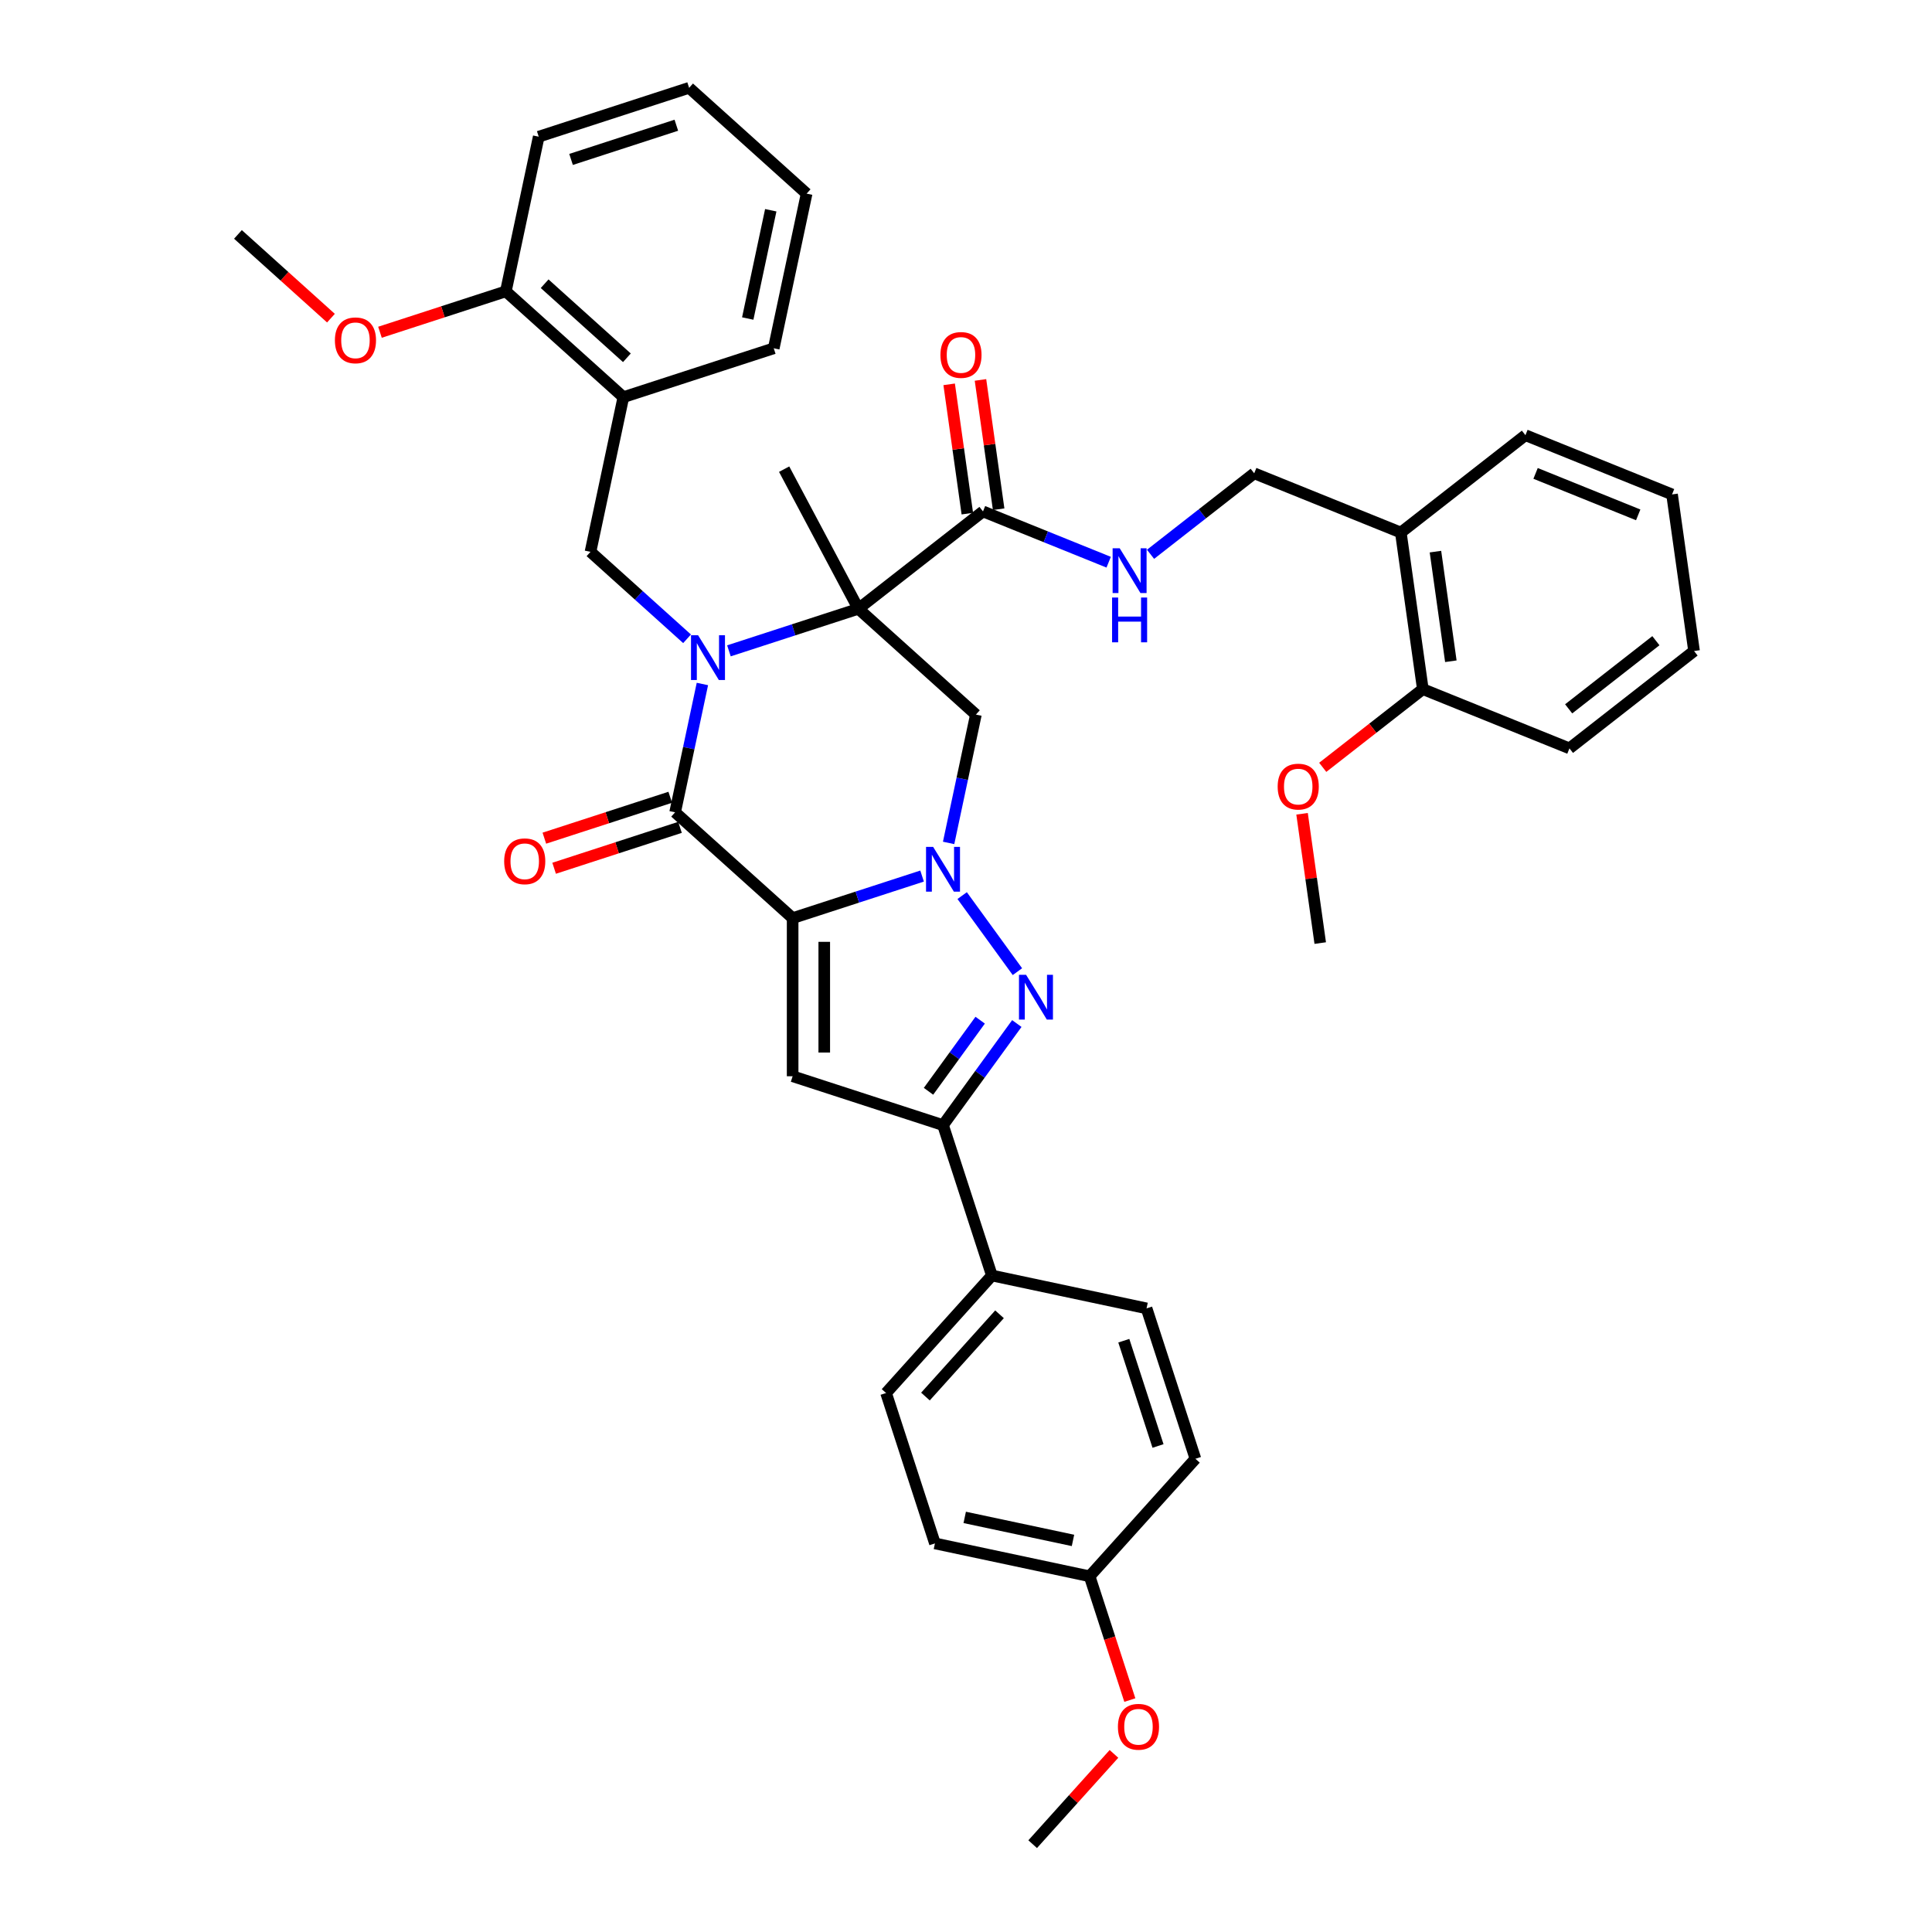 <?xml version='1.0' encoding='iso-8859-1'?>
<svg version='1.1' baseProfile='full'
              xmlns='http://www.w3.org/2000/svg'
                      xmlns:rdkit='http://www.rdkit.org/xml'
                      xmlns:xlink='http://www.w3.org/1999/xlink'
                  xml:space='preserve'
width='1000px' height='1000px' viewBox='0 0 1000 1000'>
<!-- END OF HEADER -->
<rect style='opacity:1.0;fill:#FFFFFF;stroke:none' width='1000' height='1000' x='0' y='0'> </rect>
<path class='bond-1' d='M 410.265,475.219 L 443.767,464.334' style='fill:none;fill-rule:evenodd;stroke:#000000;stroke-width:6px;stroke-linecap:butt;stroke-linejoin:miter;stroke-opacity:1' />
<path class='bond-1' d='M 443.767,464.334 L 477.269,453.448' style='fill:none;fill-rule:evenodd;stroke:#0000FF;stroke-width:6px;stroke-linecap:butt;stroke-linejoin:miter;stroke-opacity:1' />
<path class='bond-3' d='M 410.265,475.219 L 349.441,420.453' style='fill:none;fill-rule:evenodd;stroke:#000000;stroke-width:6px;stroke-linecap:butt;stroke-linejoin:miter;stroke-opacity:1' />
<path class='bond-5' d='M 410.265,475.219 L 410.265,557.066' style='fill:none;fill-rule:evenodd;stroke:#000000;stroke-width:6px;stroke-linecap:butt;stroke-linejoin:miter;stroke-opacity:1' />
<path class='bond-5' d='M 426.634,487.496 L 426.634,544.789' style='fill:none;fill-rule:evenodd;stroke:#000000;stroke-width:6px;stroke-linecap:butt;stroke-linejoin:miter;stroke-opacity:1' />
<path class='bond-0' d='M 363.559,354.031 L 356.5,387.242' style='fill:none;fill-rule:evenodd;stroke:#0000FF;stroke-width:6px;stroke-linecap:butt;stroke-linejoin:miter;stroke-opacity:1' />
<path class='bond-0' d='M 356.5,387.242 L 349.441,420.453' style='fill:none;fill-rule:evenodd;stroke:#000000;stroke-width:6px;stroke-linecap:butt;stroke-linejoin:miter;stroke-opacity:1' />
<path class='bond-2' d='M 377.294,336.874 L 410.796,325.989' style='fill:none;fill-rule:evenodd;stroke:#0000FF;stroke-width:6px;stroke-linecap:butt;stroke-linejoin:miter;stroke-opacity:1' />
<path class='bond-2' d='M 410.796,325.989 L 444.298,315.103' style='fill:none;fill-rule:evenodd;stroke:#000000;stroke-width:6px;stroke-linecap:butt;stroke-linejoin:miter;stroke-opacity:1' />
<path class='bond-8' d='M 355.621,330.638 L 330.627,308.133' style='fill:none;fill-rule:evenodd;stroke:#0000FF;stroke-width:6px;stroke-linecap:butt;stroke-linejoin:miter;stroke-opacity:1' />
<path class='bond-8' d='M 330.627,308.133 L 305.634,285.629' style='fill:none;fill-rule:evenodd;stroke:#000000;stroke-width:6px;stroke-linecap:butt;stroke-linejoin:miter;stroke-opacity:1' />
<path class='bond-4' d='M 498.012,463.563 L 526.613,502.928' style='fill:none;fill-rule:evenodd;stroke:#0000FF;stroke-width:6px;stroke-linecap:butt;stroke-linejoin:miter;stroke-opacity:1' />
<path class='bond-6' d='M 491.004,436.292 L 498.063,403.08' style='fill:none;fill-rule:evenodd;stroke:#0000FF;stroke-width:6px;stroke-linecap:butt;stroke-linejoin:miter;stroke-opacity:1' />
<path class='bond-6' d='M 498.063,403.08 L 505.122,369.869' style='fill:none;fill-rule:evenodd;stroke:#000000;stroke-width:6px;stroke-linecap:butt;stroke-linejoin:miter;stroke-opacity:1' />
<path class='bond-9' d='M 444.298,315.103 L 508.794,264.713' style='fill:none;fill-rule:evenodd;stroke:#000000;stroke-width:6px;stroke-linecap:butt;stroke-linejoin:miter;stroke-opacity:1' />
<path class='bond-21' d='M 444.298,315.103 L 405.874,242.837' style='fill:none;fill-rule:evenodd;stroke:#000000;stroke-width:6px;stroke-linecap:butt;stroke-linejoin:miter;stroke-opacity:1' />
<path class='bond-40' d='M 444.298,315.103 L 505.122,369.869' style='fill:none;fill-rule:evenodd;stroke:#000000;stroke-width:6px;stroke-linecap:butt;stroke-linejoin:miter;stroke-opacity:1' />
<path class='bond-13' d='M 346.911,412.669 L 314.334,423.254' style='fill:none;fill-rule:evenodd;stroke:#000000;stroke-width:6px;stroke-linecap:butt;stroke-linejoin:miter;stroke-opacity:1' />
<path class='bond-13' d='M 314.334,423.254 L 281.757,433.839' style='fill:none;fill-rule:evenodd;stroke:#FF0000;stroke-width:6px;stroke-linecap:butt;stroke-linejoin:miter;stroke-opacity:1' />
<path class='bond-13' d='M 351.97,428.237 L 319.393,438.822' style='fill:none;fill-rule:evenodd;stroke:#000000;stroke-width:6px;stroke-linecap:butt;stroke-linejoin:miter;stroke-opacity:1' />
<path class='bond-13' d='M 319.393,438.822 L 286.815,449.407' style='fill:none;fill-rule:evenodd;stroke:#FF0000;stroke-width:6px;stroke-linecap:butt;stroke-linejoin:miter;stroke-opacity:1' />
<path class='bond-39' d='M 526.307,529.778 L 507.206,556.068' style='fill:none;fill-rule:evenodd;stroke:#0000FF;stroke-width:6px;stroke-linecap:butt;stroke-linejoin:miter;stroke-opacity:1' />
<path class='bond-39' d='M 507.206,556.068 L 488.105,582.358' style='fill:none;fill-rule:evenodd;stroke:#000000;stroke-width:6px;stroke-linecap:butt;stroke-linejoin:miter;stroke-opacity:1' />
<path class='bond-39' d='M 507.334,528.044 L 493.963,546.447' style='fill:none;fill-rule:evenodd;stroke:#0000FF;stroke-width:6px;stroke-linecap:butt;stroke-linejoin:miter;stroke-opacity:1' />
<path class='bond-39' d='M 493.963,546.447 L 480.593,564.85' style='fill:none;fill-rule:evenodd;stroke:#000000;stroke-width:6px;stroke-linecap:butt;stroke-linejoin:miter;stroke-opacity:1' />
<path class='bond-7' d='M 410.265,557.066 L 488.105,582.358' style='fill:none;fill-rule:evenodd;stroke:#000000;stroke-width:6px;stroke-linecap:butt;stroke-linejoin:miter;stroke-opacity:1' />
<path class='bond-12' d='M 488.105,582.358 L 513.397,660.199' style='fill:none;fill-rule:evenodd;stroke:#000000;stroke-width:6px;stroke-linecap:butt;stroke-linejoin:miter;stroke-opacity:1' />
<path class='bond-10' d='M 305.634,285.629 L 322.65,205.571' style='fill:none;fill-rule:evenodd;stroke:#000000;stroke-width:6px;stroke-linecap:butt;stroke-linejoin:miter;stroke-opacity:1' />
<path class='bond-11' d='M 508.794,264.713 L 541.32,277.854' style='fill:none;fill-rule:evenodd;stroke:#000000;stroke-width:6px;stroke-linecap:butt;stroke-linejoin:miter;stroke-opacity:1' />
<path class='bond-11' d='M 541.32,277.854 L 573.845,290.995' style='fill:none;fill-rule:evenodd;stroke:#0000FF;stroke-width:6px;stroke-linecap:butt;stroke-linejoin:miter;stroke-opacity:1' />
<path class='bond-16' d='M 516.899,263.574 L 512.197,230.112' style='fill:none;fill-rule:evenodd;stroke:#000000;stroke-width:6px;stroke-linecap:butt;stroke-linejoin:miter;stroke-opacity:1' />
<path class='bond-16' d='M 512.197,230.112 L 507.494,196.651' style='fill:none;fill-rule:evenodd;stroke:#FF0000;stroke-width:6px;stroke-linecap:butt;stroke-linejoin:miter;stroke-opacity:1' />
<path class='bond-16' d='M 500.689,265.852 L 495.987,232.391' style='fill:none;fill-rule:evenodd;stroke:#000000;stroke-width:6px;stroke-linecap:butt;stroke-linejoin:miter;stroke-opacity:1' />
<path class='bond-16' d='M 495.987,232.391 L 491.284,198.929' style='fill:none;fill-rule:evenodd;stroke:#FF0000;stroke-width:6px;stroke-linecap:butt;stroke-linejoin:miter;stroke-opacity:1' />
<path class='bond-17' d='M 322.65,205.571 L 261.827,150.805' style='fill:none;fill-rule:evenodd;stroke:#000000;stroke-width:6px;stroke-linecap:butt;stroke-linejoin:miter;stroke-opacity:1' />
<path class='bond-17' d='M 324.48,185.191 L 281.903,146.855' style='fill:none;fill-rule:evenodd;stroke:#000000;stroke-width:6px;stroke-linecap:butt;stroke-linejoin:miter;stroke-opacity:1' />
<path class='bond-28' d='M 322.65,205.571 L 400.491,180.279' style='fill:none;fill-rule:evenodd;stroke:#000000;stroke-width:6px;stroke-linecap:butt;stroke-linejoin:miter;stroke-opacity:1' />
<path class='bond-15' d='M 595.518,286.907 L 622.348,265.945' style='fill:none;fill-rule:evenodd;stroke:#0000FF;stroke-width:6px;stroke-linecap:butt;stroke-linejoin:miter;stroke-opacity:1' />
<path class='bond-15' d='M 622.348,265.945 L 649.177,244.984' style='fill:none;fill-rule:evenodd;stroke:#000000;stroke-width:6px;stroke-linecap:butt;stroke-linejoin:miter;stroke-opacity:1' />
<path class='bond-19' d='M 513.397,660.199 L 458.631,721.023' style='fill:none;fill-rule:evenodd;stroke:#000000;stroke-width:6px;stroke-linecap:butt;stroke-linejoin:miter;stroke-opacity:1' />
<path class='bond-19' d='M 517.347,680.276 L 479.011,722.853' style='fill:none;fill-rule:evenodd;stroke:#000000;stroke-width:6px;stroke-linecap:butt;stroke-linejoin:miter;stroke-opacity:1' />
<path class='bond-20' d='M 513.397,660.199 L 593.456,677.216' style='fill:none;fill-rule:evenodd;stroke:#000000;stroke-width:6px;stroke-linecap:butt;stroke-linejoin:miter;stroke-opacity:1' />
<path class='bond-14' d='M 725.064,275.644 L 649.177,244.984' style='fill:none;fill-rule:evenodd;stroke:#000000;stroke-width:6px;stroke-linecap:butt;stroke-linejoin:miter;stroke-opacity:1' />
<path class='bond-18' d='M 725.064,275.644 L 736.455,356.694' style='fill:none;fill-rule:evenodd;stroke:#000000;stroke-width:6px;stroke-linecap:butt;stroke-linejoin:miter;stroke-opacity:1' />
<path class='bond-18' d='M 742.983,285.523 L 750.957,342.259' style='fill:none;fill-rule:evenodd;stroke:#000000;stroke-width:6px;stroke-linecap:butt;stroke-linejoin:miter;stroke-opacity:1' />
<path class='bond-29' d='M 725.064,275.644 L 789.56,225.254' style='fill:none;fill-rule:evenodd;stroke:#000000;stroke-width:6px;stroke-linecap:butt;stroke-linejoin:miter;stroke-opacity:1' />
<path class='bond-25' d='M 261.827,150.805 L 229.249,161.39' style='fill:none;fill-rule:evenodd;stroke:#000000;stroke-width:6px;stroke-linecap:butt;stroke-linejoin:miter;stroke-opacity:1' />
<path class='bond-25' d='M 229.249,161.39 L 196.672,171.975' style='fill:none;fill-rule:evenodd;stroke:#FF0000;stroke-width:6px;stroke-linecap:butt;stroke-linejoin:miter;stroke-opacity:1' />
<path class='bond-30' d='M 261.827,150.805 L 278.843,70.747' style='fill:none;fill-rule:evenodd;stroke:#000000;stroke-width:6px;stroke-linecap:butt;stroke-linejoin:miter;stroke-opacity:1' />
<path class='bond-26' d='M 736.455,356.694 L 710.55,376.933' style='fill:none;fill-rule:evenodd;stroke:#000000;stroke-width:6px;stroke-linecap:butt;stroke-linejoin:miter;stroke-opacity:1' />
<path class='bond-26' d='M 710.55,376.933 L 684.645,397.172' style='fill:none;fill-rule:evenodd;stroke:#FF0000;stroke-width:6px;stroke-linecap:butt;stroke-linejoin:miter;stroke-opacity:1' />
<path class='bond-31' d='M 736.455,356.694 L 812.342,387.355' style='fill:none;fill-rule:evenodd;stroke:#000000;stroke-width:6px;stroke-linecap:butt;stroke-linejoin:miter;stroke-opacity:1' />
<path class='bond-24' d='M 458.631,721.023 L 483.923,798.864' style='fill:none;fill-rule:evenodd;stroke:#000000;stroke-width:6px;stroke-linecap:butt;stroke-linejoin:miter;stroke-opacity:1' />
<path class='bond-23' d='M 593.456,677.216 L 618.748,755.057' style='fill:none;fill-rule:evenodd;stroke:#000000;stroke-width:6px;stroke-linecap:butt;stroke-linejoin:miter;stroke-opacity:1' />
<path class='bond-23' d='M 581.681,693.95 L 599.386,748.439' style='fill:none;fill-rule:evenodd;stroke:#000000;stroke-width:6px;stroke-linecap:butt;stroke-linejoin:miter;stroke-opacity:1' />
<path class='bond-22' d='M 563.981,815.881 L 618.748,755.057' style='fill:none;fill-rule:evenodd;stroke:#000000;stroke-width:6px;stroke-linecap:butt;stroke-linejoin:miter;stroke-opacity:1' />
<path class='bond-27' d='M 563.981,815.881 L 574.391,847.918' style='fill:none;fill-rule:evenodd;stroke:#000000;stroke-width:6px;stroke-linecap:butt;stroke-linejoin:miter;stroke-opacity:1' />
<path class='bond-27' d='M 574.391,847.918 L 584.8,879.955' style='fill:none;fill-rule:evenodd;stroke:#FF0000;stroke-width:6px;stroke-linecap:butt;stroke-linejoin:miter;stroke-opacity:1' />
<path class='bond-41' d='M 563.981,815.881 L 483.923,798.864' style='fill:none;fill-rule:evenodd;stroke:#000000;stroke-width:6px;stroke-linecap:butt;stroke-linejoin:miter;stroke-opacity:1' />
<path class='bond-41' d='M 555.376,797.317 L 499.335,785.405' style='fill:none;fill-rule:evenodd;stroke:#000000;stroke-width:6px;stroke-linecap:butt;stroke-linejoin:miter;stroke-opacity:1' />
<path class='bond-33' d='M 171.299,164.674 L 147.231,143.002' style='fill:none;fill-rule:evenodd;stroke:#FF0000;stroke-width:6px;stroke-linecap:butt;stroke-linejoin:miter;stroke-opacity:1' />
<path class='bond-33' d='M 147.231,143.002 L 123.162,121.331' style='fill:none;fill-rule:evenodd;stroke:#000000;stroke-width:6px;stroke-linecap:butt;stroke-linejoin:miter;stroke-opacity:1' />
<path class='bond-32' d='M 673.945,421.211 L 678.647,454.673' style='fill:none;fill-rule:evenodd;stroke:#FF0000;stroke-width:6px;stroke-linecap:butt;stroke-linejoin:miter;stroke-opacity:1' />
<path class='bond-32' d='M 678.647,454.673 L 683.35,488.134' style='fill:none;fill-rule:evenodd;stroke:#000000;stroke-width:6px;stroke-linecap:butt;stroke-linejoin:miter;stroke-opacity:1' />
<path class='bond-34' d='M 576.587,907.811 L 555.547,931.178' style='fill:none;fill-rule:evenodd;stroke:#FF0000;stroke-width:6px;stroke-linecap:butt;stroke-linejoin:miter;stroke-opacity:1' />
<path class='bond-34' d='M 555.547,931.178 L 534.507,954.545' style='fill:none;fill-rule:evenodd;stroke:#000000;stroke-width:6px;stroke-linecap:butt;stroke-linejoin:miter;stroke-opacity:1' />
<path class='bond-35' d='M 400.491,180.279 L 417.508,100.221' style='fill:none;fill-rule:evenodd;stroke:#000000;stroke-width:6px;stroke-linecap:butt;stroke-linejoin:miter;stroke-opacity:1' />
<path class='bond-35' d='M 387.032,164.867 L 398.944,108.826' style='fill:none;fill-rule:evenodd;stroke:#000000;stroke-width:6px;stroke-linecap:butt;stroke-linejoin:miter;stroke-opacity:1' />
<path class='bond-36' d='M 789.56,225.254 L 865.447,255.914' style='fill:none;fill-rule:evenodd;stroke:#000000;stroke-width:6px;stroke-linecap:butt;stroke-linejoin:miter;stroke-opacity:1' />
<path class='bond-36' d='M 794.811,245.031 L 847.932,266.493' style='fill:none;fill-rule:evenodd;stroke:#000000;stroke-width:6px;stroke-linecap:butt;stroke-linejoin:miter;stroke-opacity:1' />
<path class='bond-42' d='M 278.843,70.747 L 356.684,45.455' style='fill:none;fill-rule:evenodd;stroke:#000000;stroke-width:6px;stroke-linecap:butt;stroke-linejoin:miter;stroke-opacity:1' />
<path class='bond-42' d='M 295.578,82.521 L 350.067,64.817' style='fill:none;fill-rule:evenodd;stroke:#000000;stroke-width:6px;stroke-linecap:butt;stroke-linejoin:miter;stroke-opacity:1' />
<path class='bond-43' d='M 812.342,387.355 L 876.838,336.965' style='fill:none;fill-rule:evenodd;stroke:#000000;stroke-width:6px;stroke-linecap:butt;stroke-linejoin:miter;stroke-opacity:1' />
<path class='bond-43' d='M 811.939,366.897 L 857.086,331.624' style='fill:none;fill-rule:evenodd;stroke:#000000;stroke-width:6px;stroke-linecap:butt;stroke-linejoin:miter;stroke-opacity:1' />
<path class='bond-38' d='M 417.508,100.221 L 356.684,45.455' style='fill:none;fill-rule:evenodd;stroke:#000000;stroke-width:6px;stroke-linecap:butt;stroke-linejoin:miter;stroke-opacity:1' />
<path class='bond-37' d='M 865.447,255.914 L 876.838,336.965' style='fill:none;fill-rule:evenodd;stroke:#000000;stroke-width:6px;stroke-linecap:butt;stroke-linejoin:miter;stroke-opacity:1' />
<path  class='atom-1' d='M 361.334 328.806
L 368.929 341.083
Q 369.682 342.294, 370.894 344.487
Q 372.105 346.681, 372.17 346.812
L 372.17 328.806
L 375.248 328.806
L 375.248 351.985
L 372.072 351.985
L 363.92 338.562
Q 362.971 336.99, 361.956 335.19
Q 360.974 333.389, 360.679 332.833
L 360.679 351.985
L 357.667 351.985
L 357.667 328.806
L 361.334 328.806
' fill='#0000FF'/>
<path  class='atom-2' d='M 482.982 438.338
L 490.577 450.615
Q 491.33 451.826, 492.542 454.02
Q 493.753 456.213, 493.818 456.344
L 493.818 438.338
L 496.896 438.338
L 496.896 461.517
L 493.72 461.517
L 485.568 448.094
Q 484.619 446.523, 483.604 444.722
Q 482.622 442.921, 482.327 442.365
L 482.327 461.517
L 479.315 461.517
L 479.315 438.338
L 482.982 438.338
' fill='#0000FF'/>
<path  class='atom-5' d='M 531.09 504.553
L 538.685 516.83
Q 539.438 518.042, 540.65 520.235
Q 541.861 522.429, 541.927 522.56
L 541.927 504.553
L 545.004 504.553
L 545.004 527.732
L 541.828 527.732
L 533.676 514.309
Q 532.727 512.738, 531.712 510.937
Q 530.73 509.137, 530.435 508.58
L 530.435 527.732
L 527.423 527.732
L 527.423 504.553
L 531.09 504.553
' fill='#0000FF'/>
<path  class='atom-12' d='M 579.558 283.784
L 587.153 296.061
Q 587.906 297.272, 589.117 299.466
Q 590.329 301.659, 590.394 301.79
L 590.394 283.784
L 593.472 283.784
L 593.472 306.963
L 590.296 306.963
L 582.144 293.54
Q 581.195 291.969, 580.18 290.168
Q 579.198 288.367, 578.903 287.811
L 578.903 306.963
L 575.891 306.963
L 575.891 283.784
L 579.558 283.784
' fill='#0000FF'/>
<path  class='atom-12' d='M 575.613 309.281
L 578.756 309.281
L 578.756 319.135
L 590.607 319.135
L 590.607 309.281
L 593.75 309.281
L 593.75 332.46
L 590.607 332.46
L 590.607 321.754
L 578.756 321.754
L 578.756 332.46
L 575.613 332.46
L 575.613 309.281
' fill='#0000FF'/>
<path  class='atom-14' d='M 260.96 445.811
Q 260.96 440.245, 263.71 437.135
Q 266.46 434.025, 271.6 434.025
Q 276.74 434.025, 279.49 437.135
Q 282.24 440.245, 282.24 445.811
Q 282.24 451.442, 279.457 454.65
Q 276.674 457.826, 271.6 457.826
Q 266.493 457.826, 263.71 454.65
Q 260.96 451.475, 260.96 445.811
M 271.6 455.207
Q 275.136 455.207, 277.034 452.85
Q 278.966 450.46, 278.966 445.811
Q 278.966 441.26, 277.034 438.968
Q 275.136 436.644, 271.6 436.644
Q 268.064 436.644, 266.132 438.936
Q 264.234 441.227, 264.234 445.811
Q 264.234 450.492, 266.132 452.85
Q 268.064 455.207, 271.6 455.207
' fill='#FF0000'/>
<path  class='atom-17' d='M 486.764 183.729
Q 486.764 178.163, 489.514 175.053
Q 492.264 171.943, 497.404 171.943
Q 502.544 171.943, 505.294 175.053
Q 508.044 178.163, 508.044 183.729
Q 508.044 189.36, 505.261 192.568
Q 502.478 195.744, 497.404 195.744
Q 492.296 195.744, 489.514 192.568
Q 486.764 189.392, 486.764 183.729
M 497.404 193.125
Q 500.939 193.125, 502.838 190.767
Q 504.77 188.377, 504.77 183.729
Q 504.77 179.178, 502.838 176.886
Q 500.939 174.562, 497.404 174.562
Q 493.868 174.562, 491.936 176.853
Q 490.037 179.145, 490.037 183.729
Q 490.037 188.41, 491.936 190.767
Q 493.868 193.125, 497.404 193.125
' fill='#FF0000'/>
<path  class='atom-26' d='M 173.346 176.162
Q 173.346 170.597, 176.096 167.486
Q 178.846 164.376, 183.986 164.376
Q 189.126 164.376, 191.876 167.486
Q 194.626 170.597, 194.626 176.162
Q 194.626 181.793, 191.843 185.002
Q 189.06 188.177, 183.986 188.177
Q 178.878 188.177, 176.096 185.002
Q 173.346 181.826, 173.346 176.162
M 183.986 185.558
Q 187.521 185.558, 189.42 183.201
Q 191.352 180.811, 191.352 176.162
Q 191.352 171.612, 189.42 169.32
Q 187.521 166.995, 183.986 166.995
Q 180.45 166.995, 178.518 169.287
Q 176.619 171.579, 176.619 176.162
Q 176.619 180.844, 178.518 183.201
Q 180.45 185.558, 183.986 185.558
' fill='#FF0000'/>
<path  class='atom-27' d='M 661.319 407.15
Q 661.319 401.584, 664.069 398.474
Q 666.819 395.364, 671.959 395.364
Q 677.099 395.364, 679.849 398.474
Q 682.599 401.584, 682.599 407.15
Q 682.599 412.781, 679.816 415.989
Q 677.034 419.165, 671.959 419.165
Q 666.852 419.165, 664.069 415.989
Q 661.319 412.813, 661.319 407.15
M 671.959 416.546
Q 675.495 416.546, 677.394 414.188
Q 679.325 411.798, 679.325 407.15
Q 679.325 402.599, 677.394 400.307
Q 675.495 397.983, 671.959 397.983
Q 668.423 397.983, 666.492 400.274
Q 664.593 402.566, 664.593 407.15
Q 664.593 411.831, 666.492 414.188
Q 668.423 416.546, 671.959 416.546
' fill='#FF0000'/>
<path  class='atom-28' d='M 578.633 893.787
Q 578.633 888.221, 581.383 885.111
Q 584.134 882.001, 589.274 882.001
Q 594.413 882.001, 597.164 885.111
Q 599.914 888.221, 599.914 893.787
Q 599.914 899.418, 597.131 902.626
Q 594.348 905.802, 589.274 905.802
Q 584.166 905.802, 581.383 902.626
Q 578.633 899.451, 578.633 893.787
M 589.274 903.183
Q 592.809 903.183, 594.708 900.826
Q 596.64 898.436, 596.64 893.787
Q 596.64 889.236, 594.708 886.945
Q 592.809 884.62, 589.274 884.62
Q 585.738 884.62, 583.806 886.912
Q 581.907 889.204, 581.907 893.787
Q 581.907 898.469, 583.806 900.826
Q 585.738 903.183, 589.274 903.183
' fill='#FF0000'/>
</svg>
